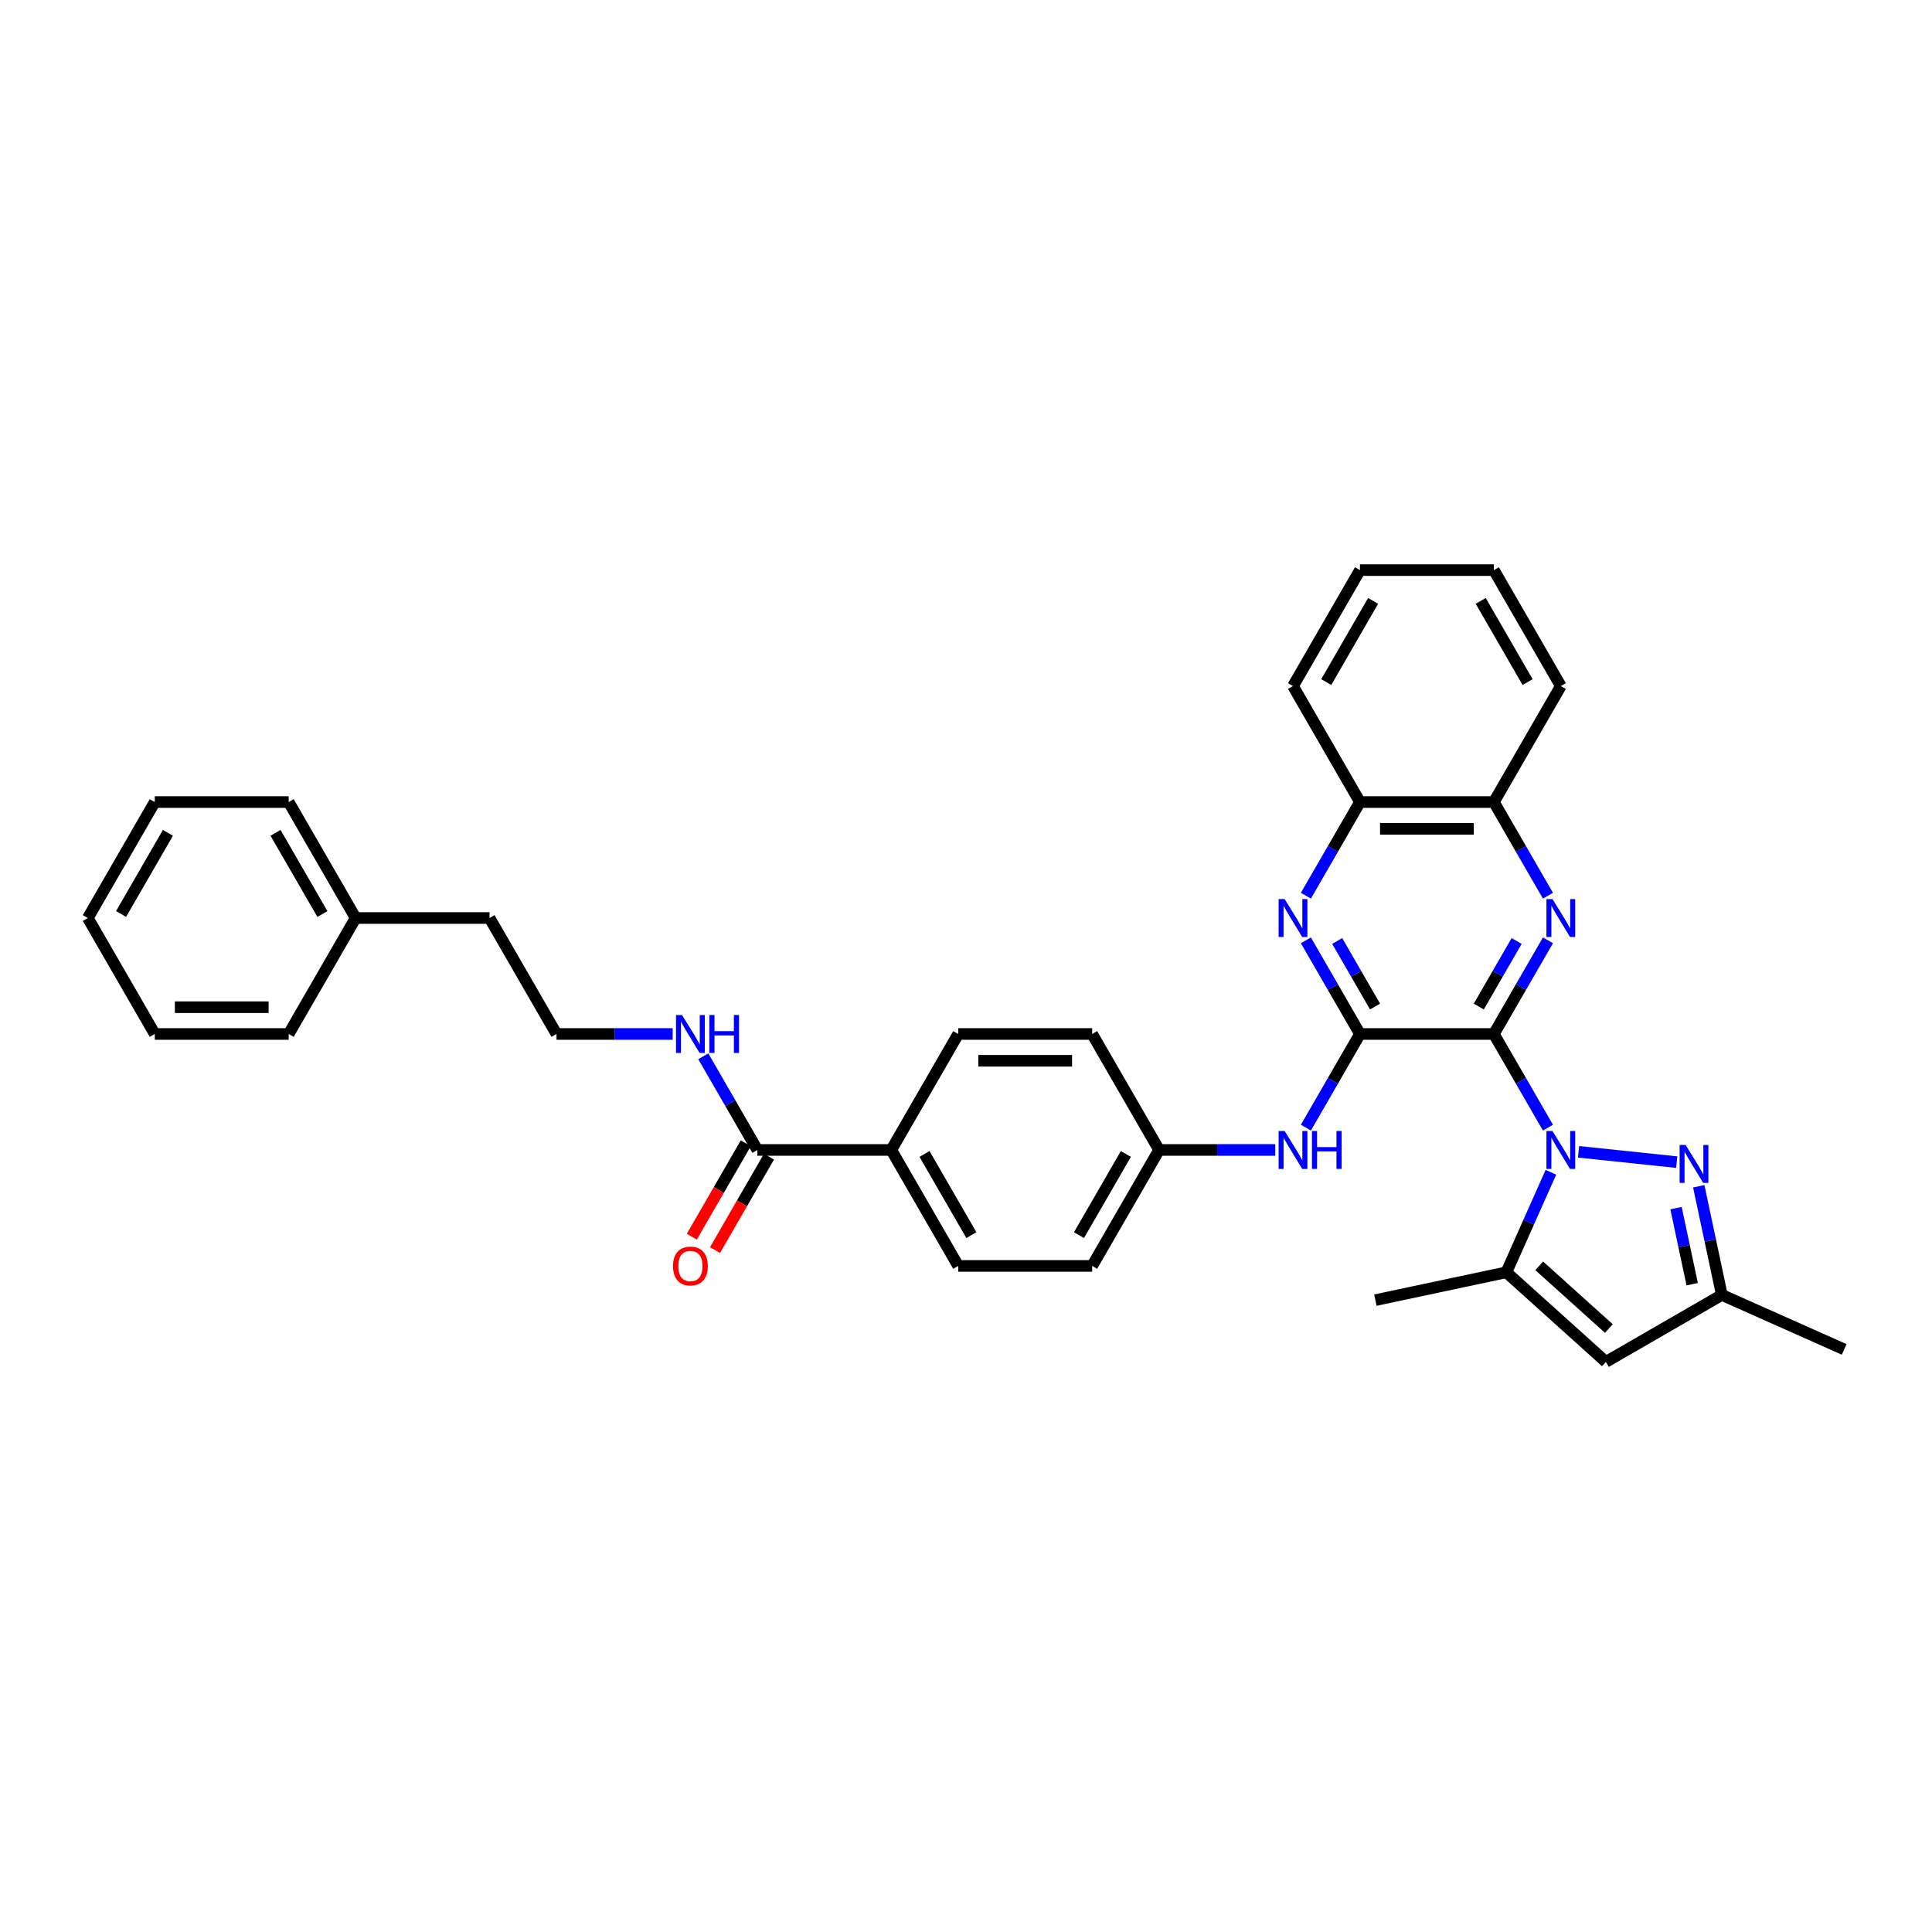 <?xml version='1.0' encoding='iso-8859-1'?>
<svg version='1.1' baseProfile='full'
              xmlns='http://www.w3.org/2000/svg'
                      xmlns:rdkit='http://www.rdkit.org/xml'
                      xmlns:xlink='http://www.w3.org/1999/xlink'
                  xml:space='preserve'
width='1000px' height='1000px' viewBox='0 0 1000 1000'>
<!-- END OF HEADER -->
<rect style='opacity:1.0;fill:#FFFFFF;stroke:none' width='1000' height='1000' x='0' y='0'> </rect>
<path class='bond-0' d='M 773.227,535.19 L 787.222,559.429' style='fill:none;fill-rule:evenodd;stroke:#000000;stroke-width:6px;stroke-linecap:butt;stroke-linejoin:miter;stroke-opacity:1' />
<path class='bond-0' d='M 787.222,559.429 L 801.216,583.668' style='fill:none;fill-rule:evenodd;stroke:#0000FF;stroke-width:6px;stroke-linecap:butt;stroke-linejoin:miter;stroke-opacity:1' />
<path class='bond-1' d='M 773.227,535.19 L 703.916,535.19' style='fill:none;fill-rule:evenodd;stroke:#000000;stroke-width:6px;stroke-linecap:butt;stroke-linejoin:miter;stroke-opacity:1' />
<path class='bond-2' d='M 773.227,535.19 L 787.222,510.95' style='fill:none;fill-rule:evenodd;stroke:#000000;stroke-width:6px;stroke-linecap:butt;stroke-linejoin:miter;stroke-opacity:1' />
<path class='bond-2' d='M 787.222,510.95 L 801.216,486.711' style='fill:none;fill-rule:evenodd;stroke:#0000FF;stroke-width:6px;stroke-linecap:butt;stroke-linejoin:miter;stroke-opacity:1' />
<path class='bond-2' d='M 765.421,520.987 L 775.217,504.019' style='fill:none;fill-rule:evenodd;stroke:#000000;stroke-width:6px;stroke-linecap:butt;stroke-linejoin:miter;stroke-opacity:1' />
<path class='bond-2' d='M 775.217,504.019 L 785.013,487.052' style='fill:none;fill-rule:evenodd;stroke:#0000FF;stroke-width:6px;stroke-linecap:butt;stroke-linejoin:miter;stroke-opacity:1' />
<path class='bond-3' d='M 817.06,596.18 L 867.869,601.52' style='fill:none;fill-rule:evenodd;stroke:#0000FF;stroke-width:6px;stroke-linecap:butt;stroke-linejoin:miter;stroke-opacity:1' />
<path class='bond-4' d='M 802.742,606.763 L 791.217,632.649' style='fill:none;fill-rule:evenodd;stroke:#0000FF;stroke-width:6px;stroke-linecap:butt;stroke-linejoin:miter;stroke-opacity:1' />
<path class='bond-4' d='M 791.217,632.649 L 779.692,658.535' style='fill:none;fill-rule:evenodd;stroke:#000000;stroke-width:6px;stroke-linecap:butt;stroke-linejoin:miter;stroke-opacity:1' />
<path class='bond-5' d='M 703.916,535.19 L 689.921,510.95' style='fill:none;fill-rule:evenodd;stroke:#000000;stroke-width:6px;stroke-linecap:butt;stroke-linejoin:miter;stroke-opacity:1' />
<path class='bond-5' d='M 689.921,510.95 L 675.927,486.711' style='fill:none;fill-rule:evenodd;stroke:#0000FF;stroke-width:6px;stroke-linecap:butt;stroke-linejoin:miter;stroke-opacity:1' />
<path class='bond-5' d='M 711.723,520.987 L 701.926,504.019' style='fill:none;fill-rule:evenodd;stroke:#000000;stroke-width:6px;stroke-linecap:butt;stroke-linejoin:miter;stroke-opacity:1' />
<path class='bond-5' d='M 701.926,504.019 L 692.13,487.052' style='fill:none;fill-rule:evenodd;stroke:#0000FF;stroke-width:6px;stroke-linecap:butt;stroke-linejoin:miter;stroke-opacity:1' />
<path class='bond-8' d='M 703.916,535.19 L 689.921,559.429' style='fill:none;fill-rule:evenodd;stroke:#000000;stroke-width:6px;stroke-linecap:butt;stroke-linejoin:miter;stroke-opacity:1' />
<path class='bond-8' d='M 689.921,559.429 L 675.927,583.668' style='fill:none;fill-rule:evenodd;stroke:#0000FF;stroke-width:6px;stroke-linecap:butt;stroke-linejoin:miter;stroke-opacity:1' />
<path class='bond-10' d='M 801.216,463.617 L 787.222,439.377' style='fill:none;fill-rule:evenodd;stroke:#0000FF;stroke-width:6px;stroke-linecap:butt;stroke-linejoin:miter;stroke-opacity:1' />
<path class='bond-10' d='M 787.222,439.377 L 773.227,415.138' style='fill:none;fill-rule:evenodd;stroke:#000000;stroke-width:6px;stroke-linecap:butt;stroke-linejoin:miter;stroke-opacity:1' />
<path class='bond-7' d='M 879.27,614.008 L 885.248,642.133' style='fill:none;fill-rule:evenodd;stroke:#0000FF;stroke-width:6px;stroke-linecap:butt;stroke-linejoin:miter;stroke-opacity:1' />
<path class='bond-7' d='M 885.248,642.133 L 891.226,670.257' style='fill:none;fill-rule:evenodd;stroke:#000000;stroke-width:6px;stroke-linecap:butt;stroke-linejoin:miter;stroke-opacity:1' />
<path class='bond-7' d='M 867.504,625.327 L 871.689,645.015' style='fill:none;fill-rule:evenodd;stroke:#0000FF;stroke-width:6px;stroke-linecap:butt;stroke-linejoin:miter;stroke-opacity:1' />
<path class='bond-7' d='M 871.689,645.015 L 875.873,664.702' style='fill:none;fill-rule:evenodd;stroke:#000000;stroke-width:6px;stroke-linecap:butt;stroke-linejoin:miter;stroke-opacity:1' />
<path class='bond-6' d='M 779.692,658.535 L 831.2,704.913' style='fill:none;fill-rule:evenodd;stroke:#000000;stroke-width:6px;stroke-linecap:butt;stroke-linejoin:miter;stroke-opacity:1' />
<path class='bond-6' d='M 796.694,655.19 L 832.75,687.655' style='fill:none;fill-rule:evenodd;stroke:#000000;stroke-width:6px;stroke-linecap:butt;stroke-linejoin:miter;stroke-opacity:1' />
<path class='bond-20' d='M 779.692,658.535 L 711.895,672.945' style='fill:none;fill-rule:evenodd;stroke:#000000;stroke-width:6px;stroke-linecap:butt;stroke-linejoin:miter;stroke-opacity:1' />
<path class='bond-34' d='M 675.927,463.617 L 689.921,439.377' style='fill:none;fill-rule:evenodd;stroke:#0000FF;stroke-width:6px;stroke-linecap:butt;stroke-linejoin:miter;stroke-opacity:1' />
<path class='bond-34' d='M 689.921,439.377 L 703.916,415.138' style='fill:none;fill-rule:evenodd;stroke:#000000;stroke-width:6px;stroke-linecap:butt;stroke-linejoin:miter;stroke-opacity:1' />
<path class='bond-35' d='M 831.2,704.913 L 891.226,670.257' style='fill:none;fill-rule:evenodd;stroke:#000000;stroke-width:6px;stroke-linecap:butt;stroke-linejoin:miter;stroke-opacity:1' />
<path class='bond-23' d='M 891.226,670.257 L 954.545,698.449' style='fill:none;fill-rule:evenodd;stroke:#000000;stroke-width:6px;stroke-linecap:butt;stroke-linejoin:miter;stroke-opacity:1' />
<path class='bond-15' d='M 660.083,595.215 L 630.016,595.215' style='fill:none;fill-rule:evenodd;stroke:#0000FF;stroke-width:6px;stroke-linecap:butt;stroke-linejoin:miter;stroke-opacity:1' />
<path class='bond-15' d='M 630.016,595.215 L 599.948,595.215' style='fill:none;fill-rule:evenodd;stroke:#000000;stroke-width:6px;stroke-linecap:butt;stroke-linejoin:miter;stroke-opacity:1' />
<path class='bond-9' d='M 392.013,595.215 L 461.325,595.215' style='fill:none;fill-rule:evenodd;stroke:#000000;stroke-width:6px;stroke-linecap:butt;stroke-linejoin:miter;stroke-opacity:1' />
<path class='bond-13' d='M 386.011,591.75 L 372.048,615.933' style='fill:none;fill-rule:evenodd;stroke:#000000;stroke-width:6px;stroke-linecap:butt;stroke-linejoin:miter;stroke-opacity:1' />
<path class='bond-13' d='M 372.048,615.933 L 358.086,640.117' style='fill:none;fill-rule:evenodd;stroke:#FF0000;stroke-width:6px;stroke-linecap:butt;stroke-linejoin:miter;stroke-opacity:1' />
<path class='bond-13' d='M 398.016,598.681 L 384.053,622.865' style='fill:none;fill-rule:evenodd;stroke:#000000;stroke-width:6px;stroke-linecap:butt;stroke-linejoin:miter;stroke-opacity:1' />
<path class='bond-13' d='M 384.053,622.865 L 370.091,647.048' style='fill:none;fill-rule:evenodd;stroke:#FF0000;stroke-width:6px;stroke-linecap:butt;stroke-linejoin:miter;stroke-opacity:1' />
<path class='bond-14' d='M 392.013,595.215 L 378.019,570.976' style='fill:none;fill-rule:evenodd;stroke:#000000;stroke-width:6px;stroke-linecap:butt;stroke-linejoin:miter;stroke-opacity:1' />
<path class='bond-14' d='M 378.019,570.976 L 364.024,546.737' style='fill:none;fill-rule:evenodd;stroke:#0000FF;stroke-width:6px;stroke-linecap:butt;stroke-linejoin:miter;stroke-opacity:1' />
<path class='bond-11' d='M 773.227,415.138 L 703.916,415.138' style='fill:none;fill-rule:evenodd;stroke:#000000;stroke-width:6px;stroke-linecap:butt;stroke-linejoin:miter;stroke-opacity:1' />
<path class='bond-11' d='M 762.831,429.001 L 714.313,429.001' style='fill:none;fill-rule:evenodd;stroke:#000000;stroke-width:6px;stroke-linecap:butt;stroke-linejoin:miter;stroke-opacity:1' />
<path class='bond-24' d='M 773.227,415.138 L 807.883,355.112' style='fill:none;fill-rule:evenodd;stroke:#000000;stroke-width:6px;stroke-linecap:butt;stroke-linejoin:miter;stroke-opacity:1' />
<path class='bond-25' d='M 703.916,415.138 L 669.26,355.112' style='fill:none;fill-rule:evenodd;stroke:#000000;stroke-width:6px;stroke-linecap:butt;stroke-linejoin:miter;stroke-opacity:1' />
<path class='bond-12' d='M 461.325,595.215 L 495.981,655.241' style='fill:none;fill-rule:evenodd;stroke:#000000;stroke-width:6px;stroke-linecap:butt;stroke-linejoin:miter;stroke-opacity:1' />
<path class='bond-12' d='M 478.528,597.288 L 502.787,639.306' style='fill:none;fill-rule:evenodd;stroke:#000000;stroke-width:6px;stroke-linecap:butt;stroke-linejoin:miter;stroke-opacity:1' />
<path class='bond-37' d='M 461.325,595.215 L 495.981,535.19' style='fill:none;fill-rule:evenodd;stroke:#000000;stroke-width:6px;stroke-linecap:butt;stroke-linejoin:miter;stroke-opacity:1' />
<path class='bond-21' d='M 348.18,535.19 L 318.113,535.19' style='fill:none;fill-rule:evenodd;stroke:#0000FF;stroke-width:6px;stroke-linecap:butt;stroke-linejoin:miter;stroke-opacity:1' />
<path class='bond-21' d='M 318.113,535.19 L 288.046,535.19' style='fill:none;fill-rule:evenodd;stroke:#000000;stroke-width:6px;stroke-linecap:butt;stroke-linejoin:miter;stroke-opacity:1' />
<path class='bond-18' d='M 599.948,595.215 L 565.292,535.19' style='fill:none;fill-rule:evenodd;stroke:#000000;stroke-width:6px;stroke-linecap:butt;stroke-linejoin:miter;stroke-opacity:1' />
<path class='bond-19' d='M 599.948,595.215 L 565.292,655.241' style='fill:none;fill-rule:evenodd;stroke:#000000;stroke-width:6px;stroke-linecap:butt;stroke-linejoin:miter;stroke-opacity:1' />
<path class='bond-19' d='M 582.745,597.288 L 558.486,639.306' style='fill:none;fill-rule:evenodd;stroke:#000000;stroke-width:6px;stroke-linecap:butt;stroke-linejoin:miter;stroke-opacity:1' />
<path class='bond-16' d='M 495.981,535.19 L 565.292,535.19' style='fill:none;fill-rule:evenodd;stroke:#000000;stroke-width:6px;stroke-linecap:butt;stroke-linejoin:miter;stroke-opacity:1' />
<path class='bond-16' d='M 506.377,549.052 L 554.896,549.052' style='fill:none;fill-rule:evenodd;stroke:#000000;stroke-width:6px;stroke-linecap:butt;stroke-linejoin:miter;stroke-opacity:1' />
<path class='bond-17' d='M 495.981,655.241 L 565.292,655.241' style='fill:none;fill-rule:evenodd;stroke:#000000;stroke-width:6px;stroke-linecap:butt;stroke-linejoin:miter;stroke-opacity:1' />
<path class='bond-26' d='M 288.046,535.19 L 253.39,475.164' style='fill:none;fill-rule:evenodd;stroke:#000000;stroke-width:6px;stroke-linecap:butt;stroke-linejoin:miter;stroke-opacity:1' />
<path class='bond-22' d='M 184.078,475.164 L 253.39,475.164' style='fill:none;fill-rule:evenodd;stroke:#000000;stroke-width:6px;stroke-linecap:butt;stroke-linejoin:miter;stroke-opacity:1' />
<path class='bond-27' d='M 184.078,475.164 L 149.422,415.138' style='fill:none;fill-rule:evenodd;stroke:#000000;stroke-width:6px;stroke-linecap:butt;stroke-linejoin:miter;stroke-opacity:1' />
<path class='bond-27' d='M 166.874,473.091 L 142.615,431.073' style='fill:none;fill-rule:evenodd;stroke:#000000;stroke-width:6px;stroke-linecap:butt;stroke-linejoin:miter;stroke-opacity:1' />
<path class='bond-28' d='M 184.078,475.164 L 149.422,535.19' style='fill:none;fill-rule:evenodd;stroke:#000000;stroke-width:6px;stroke-linecap:butt;stroke-linejoin:miter;stroke-opacity:1' />
<path class='bond-29' d='M 807.883,355.112 L 773.227,295.087' style='fill:none;fill-rule:evenodd;stroke:#000000;stroke-width:6px;stroke-linecap:butt;stroke-linejoin:miter;stroke-opacity:1' />
<path class='bond-29' d='M 790.68,353.04 L 766.421,311.022' style='fill:none;fill-rule:evenodd;stroke:#000000;stroke-width:6px;stroke-linecap:butt;stroke-linejoin:miter;stroke-opacity:1' />
<path class='bond-36' d='M 669.26,355.112 L 703.916,295.087' style='fill:none;fill-rule:evenodd;stroke:#000000;stroke-width:6px;stroke-linecap:butt;stroke-linejoin:miter;stroke-opacity:1' />
<path class='bond-36' d='M 686.463,353.04 L 710.723,311.022' style='fill:none;fill-rule:evenodd;stroke:#000000;stroke-width:6px;stroke-linecap:butt;stroke-linejoin:miter;stroke-opacity:1' />
<path class='bond-32' d='M 149.422,415.138 L 80.11,415.138' style='fill:none;fill-rule:evenodd;stroke:#000000;stroke-width:6px;stroke-linecap:butt;stroke-linejoin:miter;stroke-opacity:1' />
<path class='bond-31' d='M 149.422,535.19 L 80.11,535.19' style='fill:none;fill-rule:evenodd;stroke:#000000;stroke-width:6px;stroke-linecap:butt;stroke-linejoin:miter;stroke-opacity:1' />
<path class='bond-31' d='M 139.025,521.327 L 90.507,521.327' style='fill:none;fill-rule:evenodd;stroke:#000000;stroke-width:6px;stroke-linecap:butt;stroke-linejoin:miter;stroke-opacity:1' />
<path class='bond-30' d='M 773.227,295.087 L 703.916,295.087' style='fill:none;fill-rule:evenodd;stroke:#000000;stroke-width:6px;stroke-linecap:butt;stroke-linejoin:miter;stroke-opacity:1' />
<path class='bond-33' d='M 80.11,535.19 L 45.455,475.164' style='fill:none;fill-rule:evenodd;stroke:#000000;stroke-width:6px;stroke-linecap:butt;stroke-linejoin:miter;stroke-opacity:1' />
<path class='bond-38' d='M 80.11,415.138 L 45.455,475.164' style='fill:none;fill-rule:evenodd;stroke:#000000;stroke-width:6px;stroke-linecap:butt;stroke-linejoin:miter;stroke-opacity:1' />
<path class='bond-38' d='M 86.917,431.073 L 62.658,473.091' style='fill:none;fill-rule:evenodd;stroke:#000000;stroke-width:6px;stroke-linecap:butt;stroke-linejoin:miter;stroke-opacity:1' />
<path  class='atom-1' d='M 803.544 585.401
L 809.977 595.797
Q 810.614 596.823, 811.64 598.681
Q 812.666 600.538, 812.721 600.649
L 812.721 585.401
L 815.327 585.401
L 815.327 605.03
L 812.638 605.03
L 805.735 593.663
Q 804.931 592.332, 804.071 590.807
Q 803.239 589.282, 802.99 588.811
L 802.99 605.03
L 800.439 605.03
L 800.439 585.401
L 803.544 585.401
' fill='#0000FF'/>
<path  class='atom-3' d='M 803.544 465.349
L 809.977 475.746
Q 810.614 476.772, 811.64 478.629
Q 812.666 480.487, 812.721 480.598
L 812.721 465.349
L 815.327 465.349
L 815.327 484.978
L 812.638 484.978
L 805.735 473.611
Q 804.931 472.28, 804.071 470.756
Q 803.239 469.231, 802.99 468.759
L 802.99 484.978
L 800.439 484.978
L 800.439 465.349
L 803.544 465.349
' fill='#0000FF'/>
<path  class='atom-4' d='M 872.476 592.646
L 878.909 603.043
Q 879.546 604.068, 880.572 605.926
Q 881.598 607.783, 881.653 607.894
L 881.653 592.646
L 884.259 592.646
L 884.259 612.275
L 881.57 612.275
L 874.667 600.908
Q 873.863 599.577, 873.003 598.052
Q 872.171 596.527, 871.922 596.056
L 871.922 612.275
L 869.371 612.275
L 869.371 592.646
L 872.476 592.646
' fill='#0000FF'/>
<path  class='atom-6' d='M 664.921 465.349
L 671.353 475.746
Q 671.991 476.772, 673.017 478.629
Q 674.042 480.487, 674.098 480.598
L 674.098 465.349
L 676.704 465.349
L 676.704 484.978
L 674.015 484.978
L 667.111 473.611
Q 666.307 472.28, 665.448 470.756
Q 664.616 469.231, 664.367 468.759
L 664.367 484.978
L 661.816 484.978
L 661.816 465.349
L 664.921 465.349
' fill='#0000FF'/>
<path  class='atom-9' d='M 664.921 585.401
L 671.353 595.797
Q 671.991 596.823, 673.017 598.681
Q 674.042 600.538, 674.098 600.649
L 674.098 585.401
L 676.704 585.401
L 676.704 605.03
L 674.015 605.03
L 667.111 593.663
Q 666.307 592.332, 665.448 590.807
Q 664.616 589.282, 664.367 588.811
L 664.367 605.03
L 661.816 605.03
L 661.816 585.401
L 664.921 585.401
' fill='#0000FF'/>
<path  class='atom-9' d='M 679.061 585.401
L 681.722 585.401
L 681.722 593.746
L 691.758 593.746
L 691.758 585.401
L 694.42 585.401
L 694.42 605.03
L 691.758 605.03
L 691.758 595.964
L 681.722 595.964
L 681.722 605.03
L 679.061 605.03
L 679.061 585.401
' fill='#0000FF'/>
<path  class='atom-14' d='M 348.347 655.296
Q 348.347 650.583, 350.676 647.949
Q 353.004 645.316, 357.357 645.316
Q 361.71 645.316, 364.039 647.949
Q 366.368 650.583, 366.368 655.296
Q 366.368 660.065, 364.011 662.782
Q 361.655 665.471, 357.357 665.471
Q 353.032 665.471, 350.676 662.782
Q 348.347 660.093, 348.347 655.296
M 357.357 663.253
Q 360.351 663.253, 361.96 661.257
Q 363.595 659.233, 363.595 655.296
Q 363.595 651.443, 361.96 649.502
Q 360.351 647.533, 357.357 647.533
Q 354.363 647.533, 352.727 649.474
Q 351.119 651.415, 351.119 655.296
Q 351.119 659.261, 352.727 661.257
Q 354.363 663.253, 357.357 663.253
' fill='#FF0000'/>
<path  class='atom-15' d='M 353.018 525.375
L 359.45 535.772
Q 360.088 536.798, 361.114 538.655
Q 362.14 540.513, 362.195 540.624
L 362.195 525.375
L 364.801 525.375
L 364.801 545.004
L 362.112 545.004
L 355.209 533.637
Q 354.405 532.306, 353.545 530.781
Q 352.713 529.256, 352.464 528.785
L 352.464 545.004
L 349.913 545.004
L 349.913 525.375
L 353.018 525.375
' fill='#0000FF'/>
<path  class='atom-15' d='M 367.158 525.375
L 369.819 525.375
L 369.819 533.72
L 379.856 533.72
L 379.856 525.375
L 382.517 525.375
L 382.517 545.004
L 379.856 545.004
L 379.856 535.938
L 369.819 535.938
L 369.819 545.004
L 367.158 545.004
L 367.158 525.375
' fill='#0000FF'/>
</svg>
